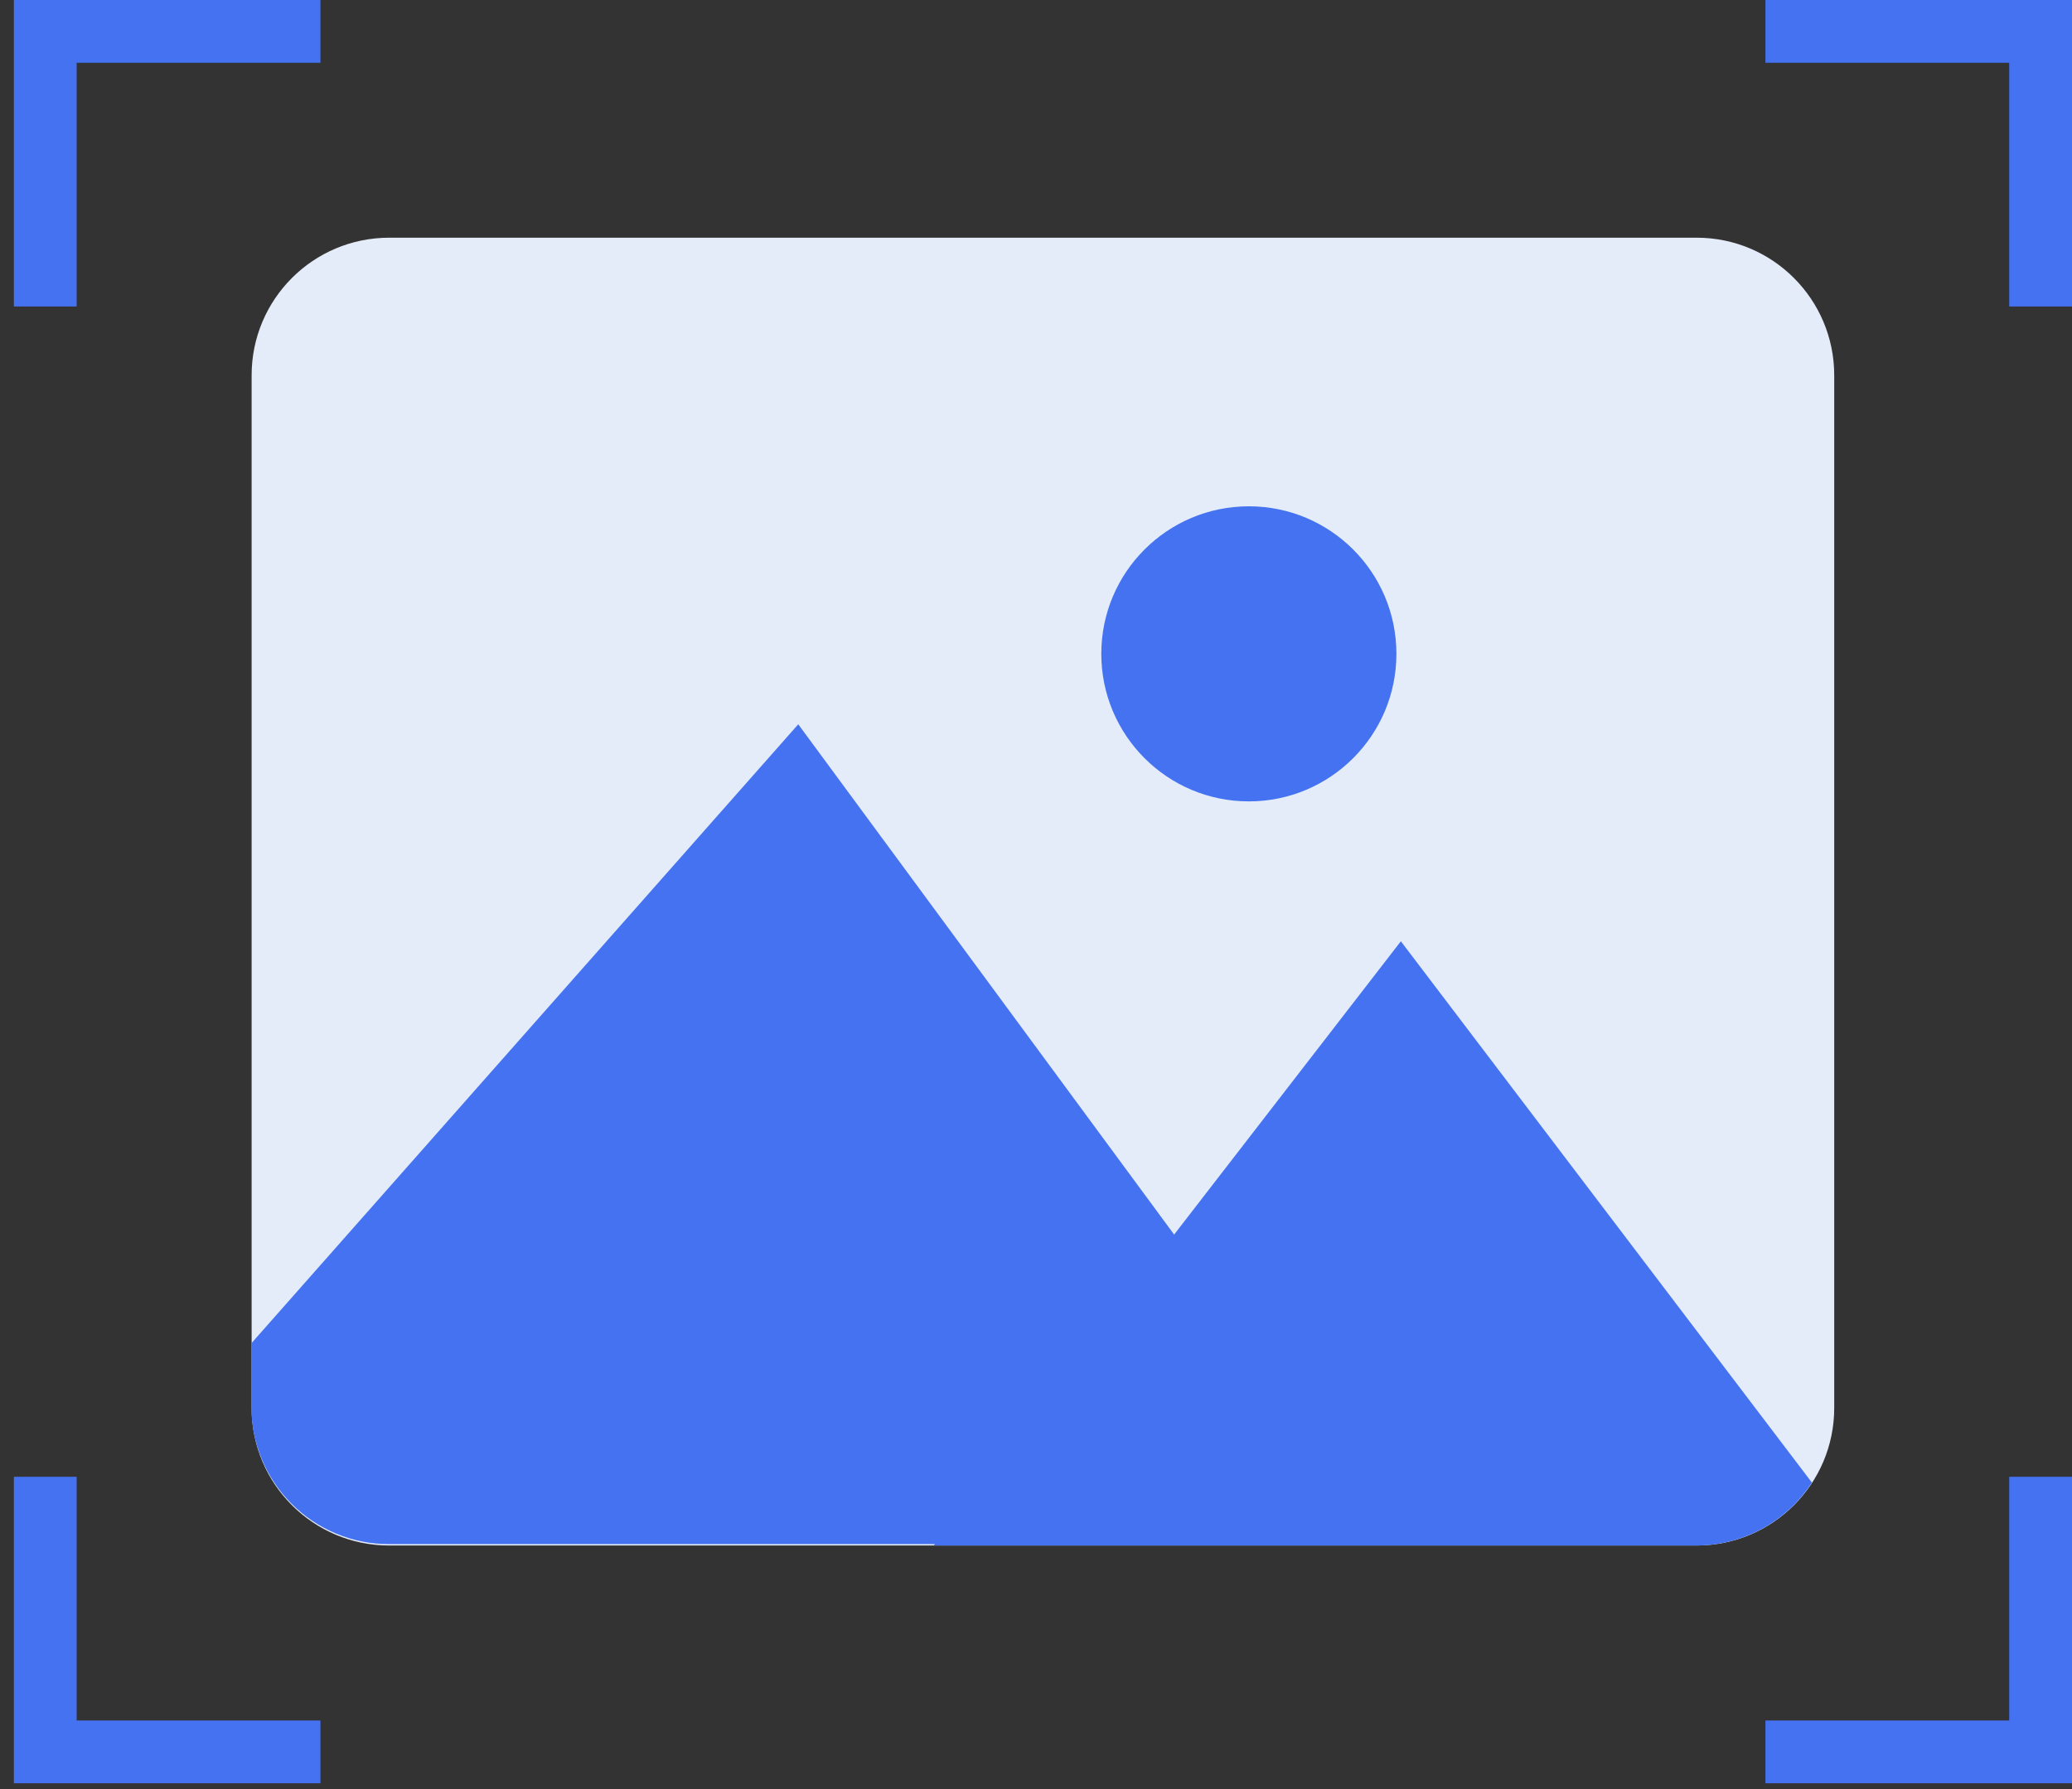 <?xml version="1.0" encoding="UTF-8"?> <svg xmlns="http://www.w3.org/2000/svg" width="66" height="57" viewBox="0 0 66 57" fill="none"><rect x="0" y="0" width="66" height="57" fill="#333333" stroke="none"/><path d="M12.398 7.573H54.043C56.464 7.573 58.426 9.535 58.426 11.956V44.858C58.426 47.278 56.464 49.24 54.043 49.24H12.398C9.977 49.24 8.015 47.278 8.015 44.858V11.956C8.015 9.535 9.977 7.573 12.398 7.573Z" fill="#E4ECF9"></path><path d="M8.006 42.798V44.814C8.006 45.976 8.468 47.091 9.29 47.913C10.112 48.734 11.226 49.196 12.389 49.196H37.402V39.336L25.427 23.076L8.006 42.798Z" fill="#4472F0"></path><path d="M29.743 49.24H54.033C54.766 49.24 55.486 49.056 56.13 48.706C56.773 48.356 57.318 47.85 57.715 47.235L44.622 29.989L29.743 49.24Z" fill="#4472F0"></path><path d="M39.78 25.532C37.184 25.532 35.08 23.427 35.08 20.831C35.08 18.235 37.184 16.131 39.78 16.131C42.376 16.131 44.48 18.235 44.48 20.831C44.48 23.427 42.376 25.532 39.78 25.532Z" fill="#4472F0"></path><path d="M56.235 1H65V9.765" stroke="#4472F0" stroke-width="2" stroke-miterlimit="10"></path><path d="M56.235 55.815H65V47.05" stroke="#4472F0" stroke-width="2" stroke-miterlimit="10"></path><path d="M10.207 1H1.442V9.765" stroke="#4472F0" stroke-width="2" stroke-miterlimit="10"></path><path d="M10.207 55.815H1.442V47.05" stroke="#4472F0" stroke-width="2" stroke-miterlimit="10"></path></svg> 